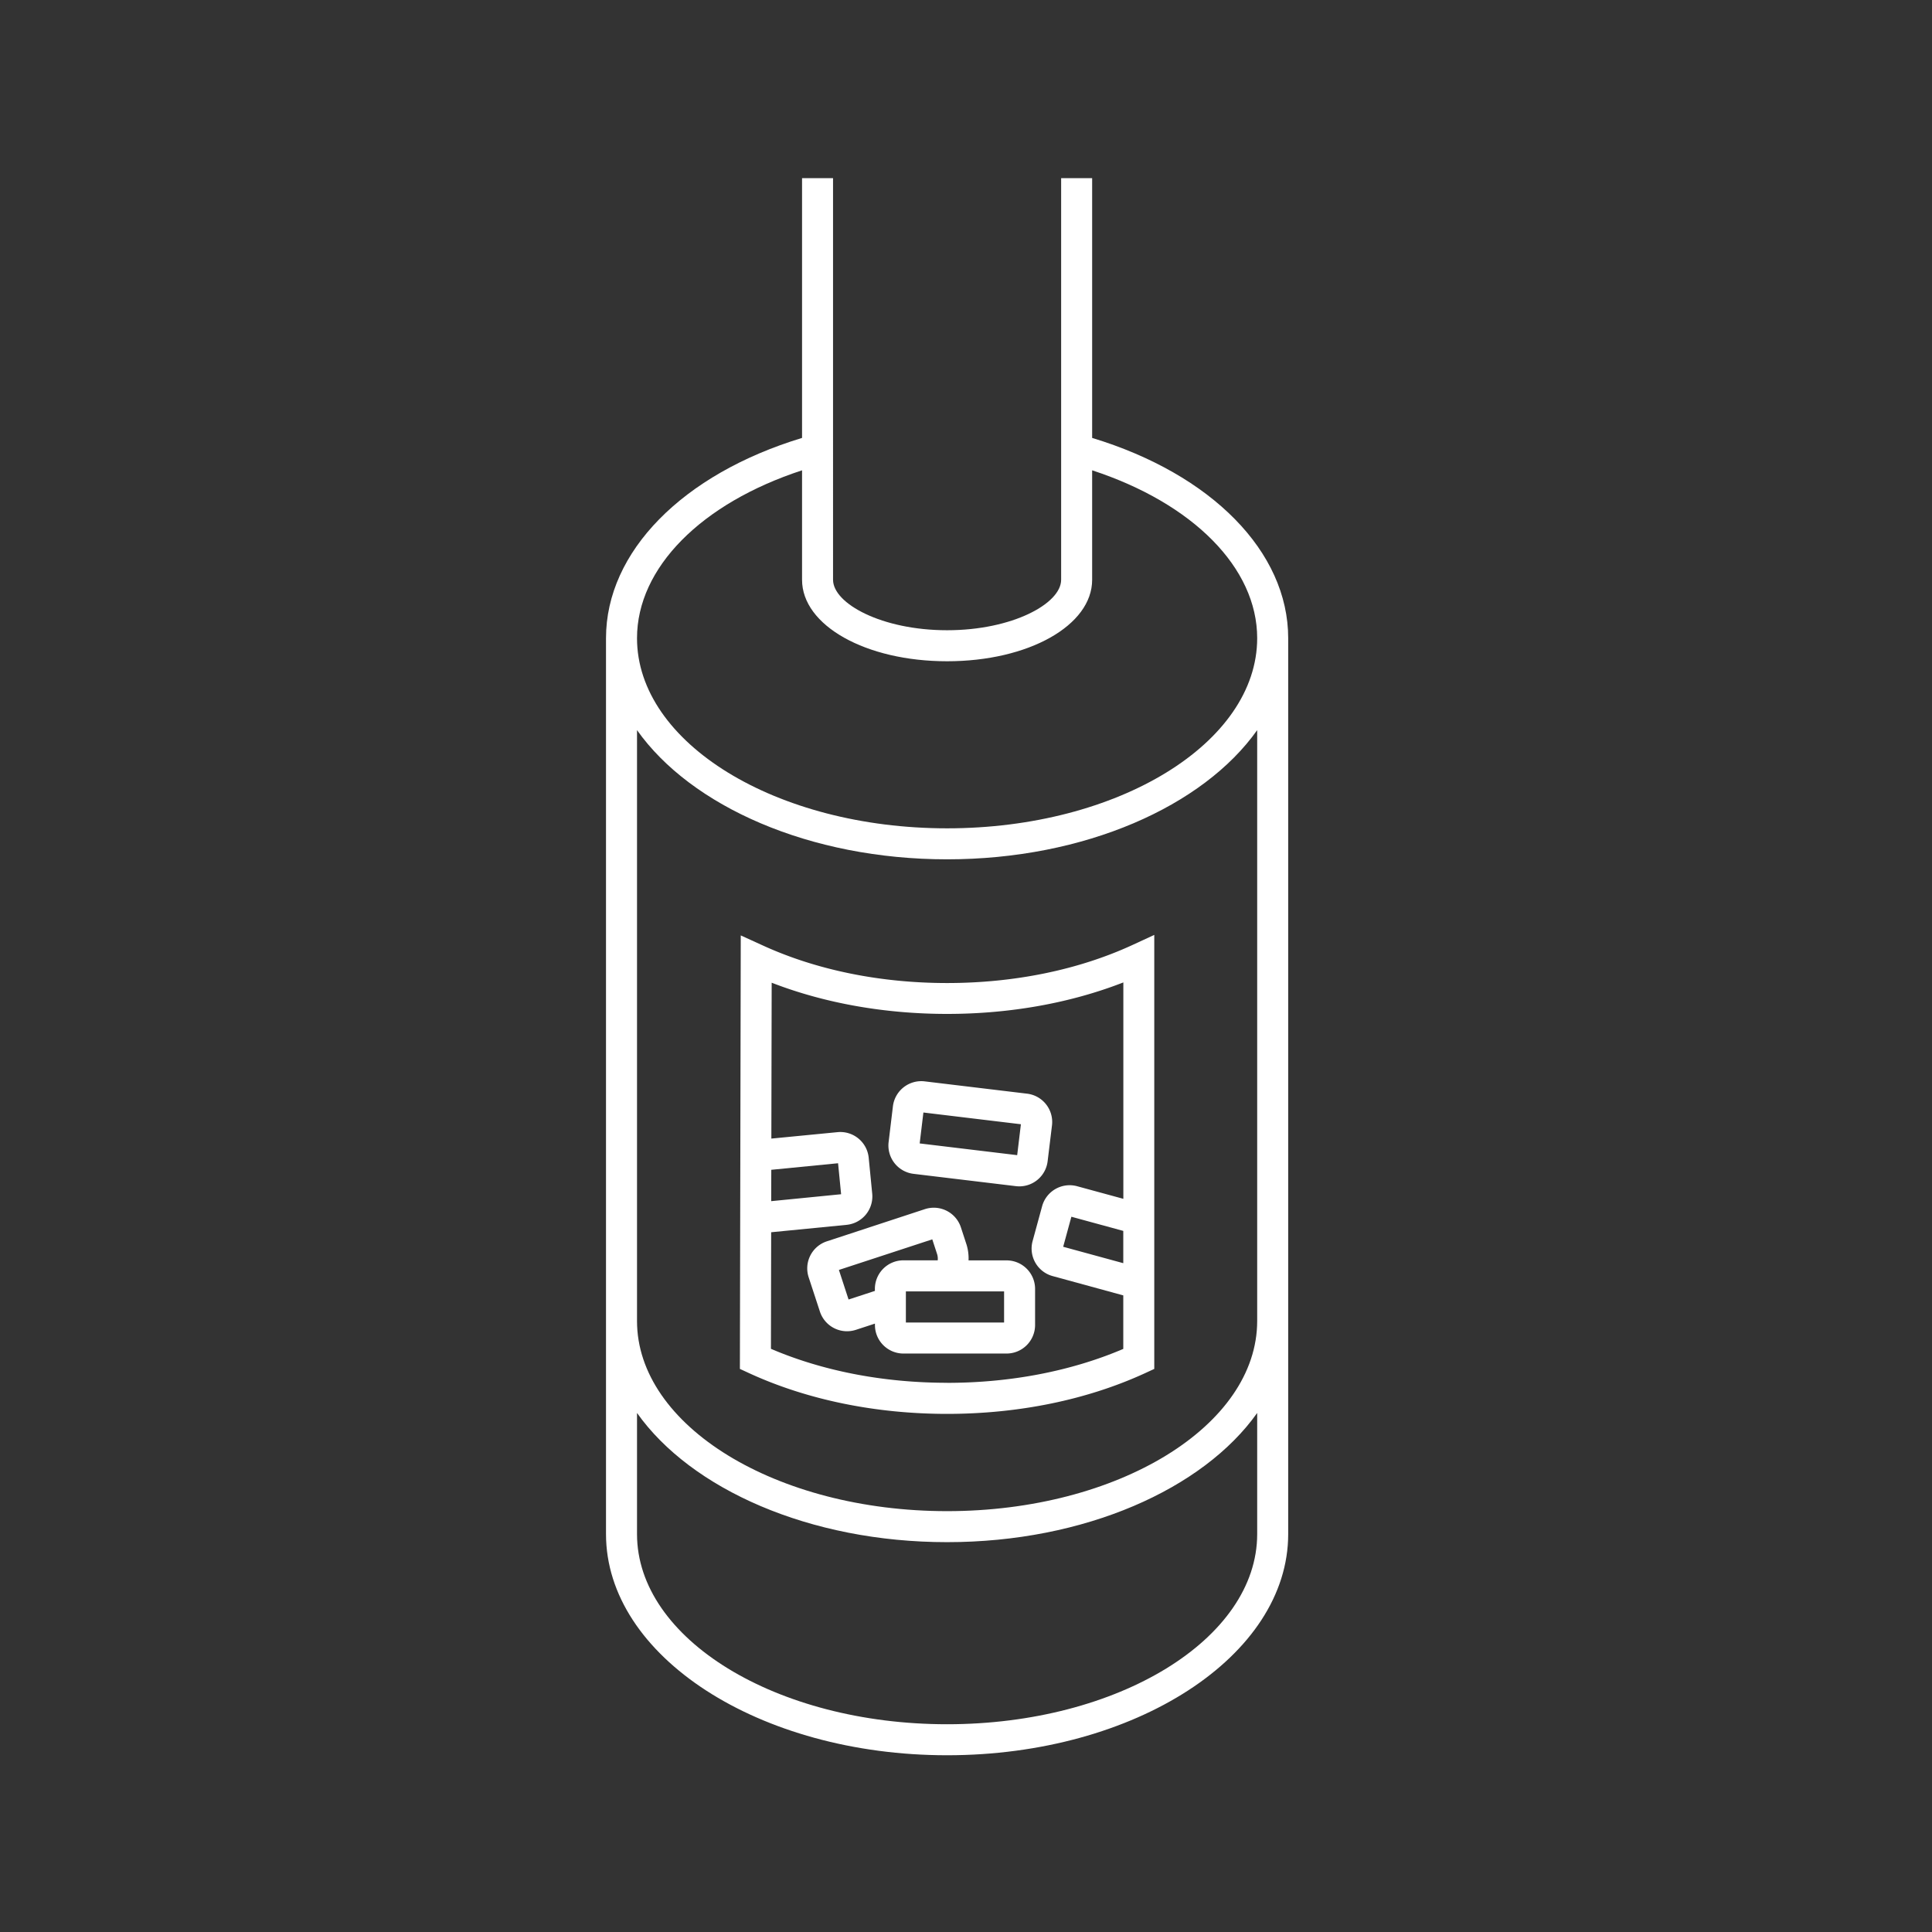 <?xml version="1.0" encoding="UTF-8"?> <svg xmlns="http://www.w3.org/2000/svg" id="Calque_1" data-name="Calque 1" viewBox="0 0 1200 1200"><rect x="0" y="0" width="1200" height="1200" fill="#333333" stroke="none"/><defs><style>.cls-1{fill:#fff;}</style></defs><path class="cls-1" d="M678.35,272V110.66H659.09V360.11c0,14.79-30.29,31.34-70.83,31.34s-70.84-16.55-70.84-31.34V110.66H498.17V272C424,294.49,376.4,342.7,376.4,396.38V952.85c0,75.75,95,137.37,211.86,137.37s211.86-61.62,211.86-137.37V396.38C800.12,342.7,752.53,294.49,678.35,272ZM498.17,292.12v68c0,28.37,39.57,50.6,90.09,50.6s90.09-22.23,90.09-50.6v-68C741,312.63,780.86,352.69,780.86,396.38c0,65.13-86.41,118.11-192.6,118.11s-192.6-53-192.6-118.11C395.66,352.69,435.48,312.63,498.17,292.12ZM780.86,952.85c0,65.13-86.41,118.11-192.6,118.11s-192.6-53-192.6-118.11V877.61c33.5,47.3,107.2,80.25,192.6,80.25s159.1-33,192.6-80.25Zm0-132.36c0,65.13-86.41,118.11-192.6,118.11s-192.6-53-192.6-118.11v-367c33.5,47.31,107.2,80.25,192.6,80.25s159.1-32.94,192.6-80.25Z"></path><path class="cls-1" d="M588.26,610.58c-41.55,0-81.16-8.08-114.56-23.38L460.1,581l-.54,269.25,5.61,2.59c36,16.58,78.56,25.35,123.09,25.35s87.09-8.77,123.09-25.35l5.59-2.58V580.69L703.28,587C669.79,602.42,630,610.58,588.26,610.58Zm109.43,174-37.33-10.19,5.09-18.65,32.24,8.8Zm-218.63-58,41.48-4.07,1.89,19.25L479,746.06Zm109.2,132.29c-39.46,0-77.14-7.28-109.42-21.1l.14-72.4,46.87-4.6a17.73,17.73,0,0,0,15.9-19.35l-2.19-22.34a17.71,17.71,0,0,0-19.35-15.88l-41.11,4,.2-96.82c32.79,12.71,70.15,19.38,109,19.38,39,0,76.52-6.73,109.43-19.56V744.61L669,736.78a17.72,17.72,0,0,0-21.72,12.42l-5.91,21.65a17.71,17.71,0,0,0,12.42,21.74l43.9,12v33.24C665.41,851.62,627.72,858.91,588.26,858.91Z"></path><path class="cls-1" d="M625.21,782.85H601.58a28.87,28.87,0,0,0-1.25-9.82l-3.49-10.67A17.73,17.73,0,0,0,574.52,751L513.61,771a17.7,17.7,0,0,0-11.34,22.33l7,21.34a17.72,17.72,0,0,0,22.32,11.32l11.85-3.87V823a17.73,17.73,0,0,0,17.7,17.71h64.1A17.73,17.73,0,0,0,642.91,823V800.55A17.72,17.72,0,0,0,625.21,782.85Zm-81.8,17.7v1.26l-16.35,5.34-6-18.37,58-19,3,9.18a9.5,9.5,0,0,1,.37,3.85H561.11A17.73,17.73,0,0,0,543.41,800.55Zm80.25,20.89h-61V802.1h61Z"></path><path class="cls-1" d="M567.4,729.09,631,736.74a19.71,19.71,0,0,0,2.16.13,17.72,17.72,0,0,0,17.54-15.6L653.41,699a17.71,17.71,0,0,0-15.47-19.7l-63.65-7.65a17.76,17.76,0,0,0-19.68,15.46l-2.68,22.3a17.73,17.73,0,0,0,15.47,19.68ZM573.54,691l60.56,7.29-2.31,19.2-60.56-7.29Z"></path></svg> 